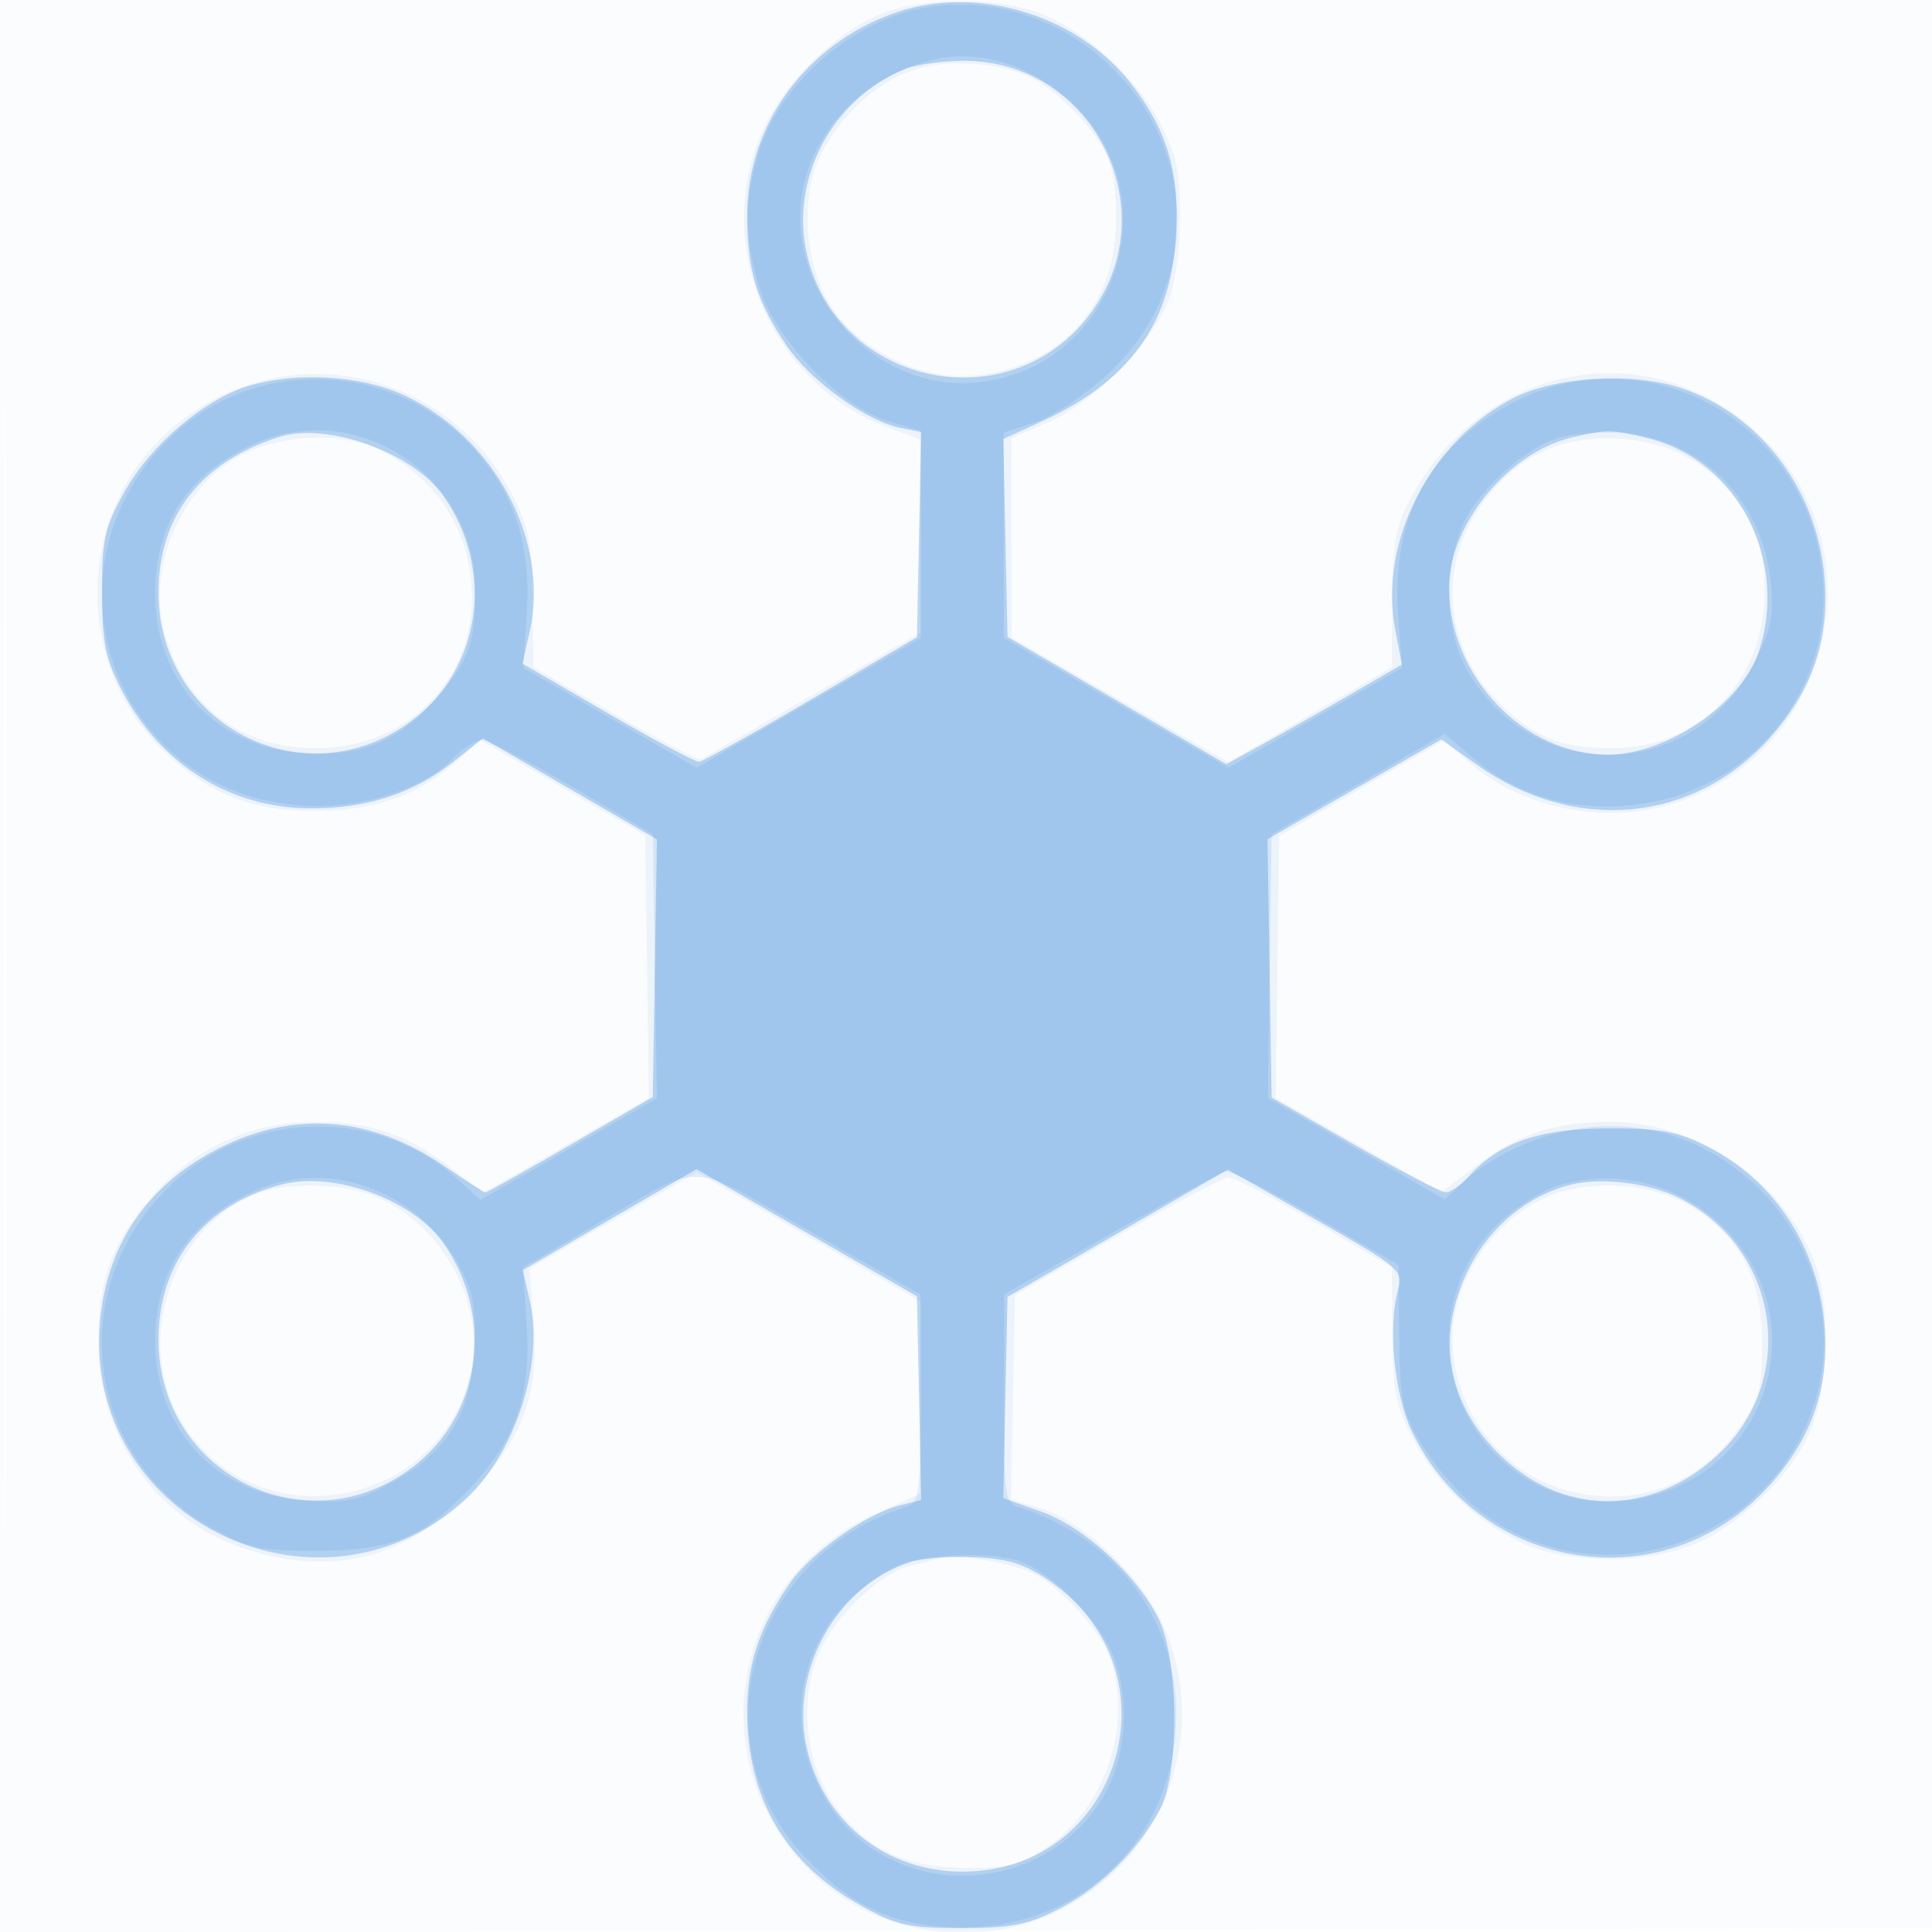 <svg xmlns="http://www.w3.org/2000/svg" width="256" height="256"><path fill="#1976D2" fill-opacity=".016" fill-rule="evenodd" d="M0 128.004v128.004l128.25-.254 128.25-.254.254-127.75L257.008 0H0zm.485.496c0 70.4.119 99.053.265 63.672s.146-92.98 0-128S.485 58.1.485 128.5"/><path fill="#1976D2" fill-opacity=".059" fill-rule="evenodd" d="M117.324 1.638c-5.979 2.118-12.764 8.518-15.964 15.058-7.265 14.851.326 33.818 15.918 39.772L122 58.272v25.524l-14.25 8.239a5716 5716 0 0 1-14.842 8.564c-.326.178-5.461-2.496-11.412-5.943l-10.818-6.268-.11-8.944c-.093-7.62-.504-9.697-2.774-14.034-9.15-17.473-31.925-21.228-46.164-7.611-11.594 11.089-11.655 30.311-.131 41.502 6.139 5.963 11.794 8.209 20.501 8.14 8.041-.063 13.901-2.23 19.044-7.041l2.544-2.379 10.956 6.345 10.956 6.346.236 17.394.237 17.394-10.963 6.261-10.963 6.261-4.48-3.419c-5.719-4.365-10.552-5.955-18.067-5.941-7.897.014-15.219 3.224-20.553 9.011-5.889 6.389-7.899 11.44-7.925 19.917-.041 13.176 8.031 24.27 20.312 27.916 11.061 3.285 20.348.87 28.756-7.476 7.148-7.096 9.434-13.244 8.604-23.137l-.569-6.795 11.115-6.386 11.116-6.386 14.822 8.573L122 172.471v25.417l-6.012 2.698c-18.743 8.411-23.368 31.958-9.189 46.784 11.112 11.618 30.026 11.67 41.434.112 8.433-8.543 10.743-21.285 5.849-32.261-2.82-6.327-10.582-13.691-16.204-15.376l-3.932-1.178.277-13.541.277-13.54 13.5-7.768c7.425-4.272 14.08-7.779 14.789-7.793s5.868 2.655 11.465 5.932l10.177 5.956.05 8.794c.043 7.522.433 9.516 2.696 13.793 3.156 5.967 7.697 10.441 13.823 13.619 6.143 3.187 17.433 3.286 24.149.211 5.621-2.573 11.728-8.477 14.342-13.863 2.77-5.706 3.243-17.256.954-23.25-4.077-10.675-15.49-18.534-26.945-18.555-7.507-.014-12.348 1.576-18.045 5.924l-4.457 3.402-10.98-6.244-10.981-6.244.232-17.36.231-17.359 10.963-6.374 10.963-6.373 2.537 2.373c6.844 6.401 17.905 8.936 27.2 6.234 21.342-6.204 28.18-33.566 12.207-48.842-14.601-13.963-36.829-9.919-46.6 8.479-1.826 3.439-2.251 5.883-2.291 13.172l-.048 8.95-10.835 6.293-10.835 6.292-14.363-8.243-14.362-8.242-.018-13.222L134 58.056l4.964-2.136c5.663-2.436 13.087-9.829 15.632-15.567 1.099-2.477 1.724-6.532 1.752-11.353.036-6.208-.413-8.382-2.605-12.623-3.283-6.353-10.375-12.723-16.477-14.802-5.684-1.937-14.376-1.91-19.942.063m3.313 7.77c-4.79 1.778-9.195 5.877-11.834 11.01-2.871 5.582-2.217 14.847 1.436 20.367 3.738 5.649 12.011 9.638 18.663 8.998 10.863-1.043 18.141-8.236 18.896-18.672.235-3.244-.084-7.447-.708-9.338-1.29-3.908-6.092-9.206-10.333-11.399-4.223-2.183-11.643-2.628-16.12-.966m-88.73 50.92c-8.158 4.309-12.72 15.508-9.9 24.303 2.919 9.104 10.032 14.397 19.499 14.51 14.505.173 24.155-12.476 20.116-26.369-1.64-5.641-5.651-10.304-11.322-13.16-4.774-2.404-13.098-2.08-18.393.716m172.522-.49c-5.361 2.507-10.027 8.316-11.452 14.258-1.617 6.742.592 14.108 5.73 19.099 4.718 4.584 8.305 5.992 15.112 5.928 11.018-.102 19.287-8.135 19.963-19.394.466-7.763-2.395-13.792-8.629-18.183-5.474-3.855-14.535-4.602-20.724-1.708M33.466 158.4c-11.522 5.02-15.928 20.784-8.69 31.094 10.577 15.065 34.664 9.617 37.731-8.535 1.499-8.875-4.156-18.834-12.725-22.408-4.505-1.879-12.186-1.95-16.316-.151m170.963.438c-5.361 2.507-10.027 8.316-11.452 14.258-2.492 10.39 4.363 21.729 14.768 24.428 8.992 2.332 17.37-.765 22.741-8.408 2.621-3.73 3.014-5.156 3.014-10.952 0-8.258-2.465-13.454-8.36-17.618-5.457-3.855-14.52-4.603-20.711-1.708M124.5 206.453c-.55.205-2.229.643-3.732.974-3.737.823-9.46 6.05-11.933 10.896-3.036 5.951-2.278 15.17 1.711 20.817 4.167 5.899 9.359 8.361 17.623 8.356 5.792-.003 7.229-.398 10.924-3 7.632-5.376 11.107-16.529 7.846-25.181-1.262-3.346-6.43-8.957-9.952-10.804-2.61-1.368-10.74-2.708-12.487-2.058"/><path fill="#1976D2" fill-opacity=".28" fill-rule="evenodd" d="M118.404 1.766C106.719 5.945 99 16.584 99 28.51c0 7.306 1.252 11.424 5.271 17.333 3.152 4.635 10.442 9.904 15.006 10.845l2.778.573-.278 13.589-.277 13.589-14 8.225c-7.7 4.524-14.398 8.25-14.885 8.28-.487.031-5.948-2.884-12.136-6.478l-11.251-6.533.955-4.217c2.708-11.96-4.593-25.738-16.602-31.33-5.677-2.644-14.246-3.166-20.619-1.256C27.123 52.879 20.05 58.875 16.599 65c-2.756 4.892-3.097 6.385-3.08 13.5.017 6.704.452 8.825 2.686 13.09 5.137 9.806 14.402 15.541 25.081 15.526 7.458-.01 13.525-2.006 18.8-6.184l3.906-3.093 11.527 6.693 11.527 6.694-.273 17.069-.273 17.068-10.883 6.318C69.632 155.157 64.558 158 64.343 158s-2.663-1.563-5.44-3.473c-9.573-6.585-19.77-7.433-29.703-2.469-9.518 4.756-15.003 12.673-15.94 23.007-2.343 25.843 28.399 41.221 48.001 24.011 6.821-5.989 10.888-18.113 8.948-26.676l-.929-4.101 11.509-6.689 11.509-6.69 14.601 8.423 14.601 8.422.277 13.502.278 13.502-2.778.686c-4.477 1.107-11.843 6.31-14.616 10.326C100.606 215.653 99 220.478 99 226.79c0 11.499 5.109 20.185 15.141 25.742 4.702 2.604 6.339 2.966 13.359 2.949 6.704-.017 8.825-.452 13.09-2.686 5.336-2.795 10.17-7.604 13.127-13.058 2.602-4.798 2.486-19.816-.194-25.237-2.869-5.803-9.884-12.191-15.628-14.231l-4.948-1.757.276-13.331.277-13.331 14.597-8.438 14.597-8.437 11.644 6.624c11.123 6.327 11.611 6.742 10.913 9.262-1.378 4.97-.492 14.01 1.847 18.841 9.094 18.787 33.569 22.472 47.361 7.132 5.649-6.283 7.961-13.013 7.3-21.251-.823-10.253-6.606-19.109-15.416-23.609-4.044-2.066-6.245-2.47-13.343-2.452-9.033.023-14.319 1.853-18.405 6.372-1.048 1.158-2.398 2.103-3 2.099s-6.045-2.83-12.095-6.281l-11-6.273-.273-17.123-.273-17.122 11.506-6.607 11.507-6.607 4.766 3.381c12.876 9.134 28.633 7.699 38.726-3.527 5.646-6.28 7.961-13.014 7.301-21.241-.937-11.662-8.516-21.69-19.034-25.184-6.428-2.135-16.675-1.509-22.226 1.356-10.975 5.667-17.813 19.001-15.647 30.513l.899 4.778-6.626 3.851c-3.644 2.118-8.876 5.09-11.626 6.603l-5 2.752-14.5-8.429-14.5-8.43-.278-13.115-.279-13.115 5.279-2.427c11.265-5.178 16.75-12.619 17.55-23.808.624-8.711-.898-14.247-5.638-20.519-7.135-9.44-20.747-13.581-31.73-9.653m1.626 7.347c-9.802 3.912-15.478 14.684-13.056 24.78 4.036 16.823 25.832 21.871 36.829 8.53 11.334-13.75 1.407-34.588-16.369-34.36-2.714.035-6.046.507-7.404 1.05M36.994 57.896C26.576 61.223 21 68.403 21 78.49c0 18.17 20.385 27.884 34.354 16.37 8.53-7.032 10.016-19.646 3.428-29.106-4.017-5.767-15.437-9.886-21.788-7.858m171.242.083C199.849 59.968 192 69.565 192 77.83c0 11.789 9.91 22.191 21.116 22.164 7.761-.018 17.674-6.798 19.929-13.629 4.013-12.161-2.772-25.296-14.609-28.277-4.807-1.21-5.525-1.218-10.2-.109M37.5 156.914C27.152 159.507 21 167.179 21 177.49c0 18.17 20.385 27.884 34.354 16.37 8.53-7.032 10.016-19.646 3.428-29.106-3.998-5.741-14.387-9.568-21.282-7.84m170.736.044c-5.755 1.402-10.814 5.554-13.613 11.171-4.368 8.764-2.977 17.557 3.857 24.391 8.393 8.393 20.177 8.524 29.074.324 10.84-9.992 8.251-27.462-5.054-34.109-3.971-1.983-10.223-2.763-14.264-1.777m-87.551 50.006c-9.909 3.159-16.192 14.584-13.711 24.929C109.293 241.558 117.507 248 127.51 248c20.904 0 28.944-26.3 11.737-38.394-3.302-2.321-5.506-3.04-9.992-3.258-3.165-.155-7.022.123-8.57.616"/><path fill="#1976D2" fill-opacity=".112" fill-rule="evenodd" d="M122.147 1.091c-9.552 1.844-18.98 10.239-21.67 19.297-1.895 6.383-1.866 10.938.112 17.599 2.045 6.886 10.775 15.962 17.161 17.842L122 57.08v27.48l-14.844 8.587-14.844 8.587-11.488-6.617L69.337 88.5l.455-7.121c.564-8.83-1.434-15.432-6.438-21.278-10.345-12.087-28.879-13.238-40.352-2.506C4.395 75 14.771 105.005 40 106.749c7.585.524 16.155-2.157 20.01-6.259 1.286-1.37 3.048-2.454 3.914-2.411s6.301 2.864 12.076 6.268l10.5 6.188.272 17.488.272 17.488-11.701 6.76-11.702 6.76-2.57-2.406c-10.428-9.756-27.069-9.827-37.821-.16-14.863 13.364-12.391 36.493 4.926 46.086 4.731 2.621 6.27 2.948 13.824 2.937 10.025-.014 14.275-1.808 20.639-8.712 5.835-6.33 7.738-12.005 7.141-21.295l-.483-7.539 9.266-5.454c14.974-8.812 12.095-8.878 28.777.661l14.602 8.351.029 13.781c.026 12.267-.163 13.841-1.721 14.323-20.743 6.42-27.983 31.076-13.631 46.42 6.267 6.7 12.108 9.321 20.881 9.37 14.966.085 26.896-10.646 28.234-25.393 1.272-14.027-6.963-25.951-20.984-30.385-1.557-.492-1.746-2.07-1.718-14.335l.032-13.781 14.076-8c7.741-4.4 14.589-8.122 15.218-8.271s6.049 2.575 12.047 6.052l10.905 6.324.095 9.447c.085 8.406.398 9.963 2.838 14.114 1.509 2.566 4.599 6.254 6.867 8.196 15.48 13.251 39.731 5.753 45.492-14.065 5.497-18.908-10.803-38.194-30.339-35.898-5.955.7-12.391 3.538-16.288 7.182l-2.524 2.361-11.73-6.721-11.73-6.721.255-17.48.254-17.48 11.475-6.655 11.476-6.655 3.915 3.351c5.481 4.691 12.381 6.793 20.233 6.163 16.699-1.34 28.405-16.247 25.621-32.625-3.3-19.406-24.219-29.776-41.306-20.475-10.6 5.769-15.584 15.212-14.653 27.763l.527 7.093-11.513 6.621-11.514 6.62-14.88-8.606L133 84.529V57.32l4.148-1.369c2.281-.753 6.533-3.549 9.448-6.213C152.674 44.183 156 36.899 156 29.141c0-17.499-16.725-31.357-33.853-28.05m1.353 6.847c-7.187 1.743-13.23 6.775-15.947 13.28-6.122 14.656 7.221 31.692 22.973 29.33 17.984-2.696 24.674-25.385 11.02-37.374-5.457-4.791-12.025-6.697-18.046-5.236m-90 50.948C24.866 62.864 20.597 69.332 20.558 78.5c-.051 11.868 8.023 20.56 19.795 21.31 7.507.478 12.521-1.625 17.559-7.362C62.054 87.73 63 85.117 63 78.395 63 63 47.222 52.566 33.5 58.886m173-.878c-4.524 1.408-10.531 6.849-12.607 11.421-2.458 5.413-2.437 13.584.048 18.456 8.222 16.116 30.114 16.178 38.388.109 2.382-4.627 2.748-6.33 2.317-10.791-1.064-11.02-9.38-19.255-20.041-19.845-2.808-.156-6.455.137-8.105.65m-173 99.871c-8.408 3.857-12.903 10.672-12.942 19.621-.051 11.905 8.019 20.56 19.874 21.315 5.527.352 7.072.036 11.438-2.34 7.296-3.972 10.484-9.045 10.958-17.439.3-5.311-.047-7.545-1.665-10.717-5.349-10.484-17.539-15.084-27.663-10.44m173-.818c-1.65.484-4.746 2.324-6.879 4.089-9.795 8.102-10.25 23.232-.963 32.047 11.526 10.939 31.076 5.54 35.361-9.765 4.54-16.216-11.089-31.194-27.519-26.371m-88 50.596c-11.839 6.221-15.758 19.402-9.13 30.711 7.807 13.322 27.664 13.604 36.325.517 3.45-5.213 4.222-13.195 1.873-19.347-1.764-4.618-7.898-10.953-12.185-12.583-3.858-1.466-13.522-1.065-16.883.702"/></svg>
